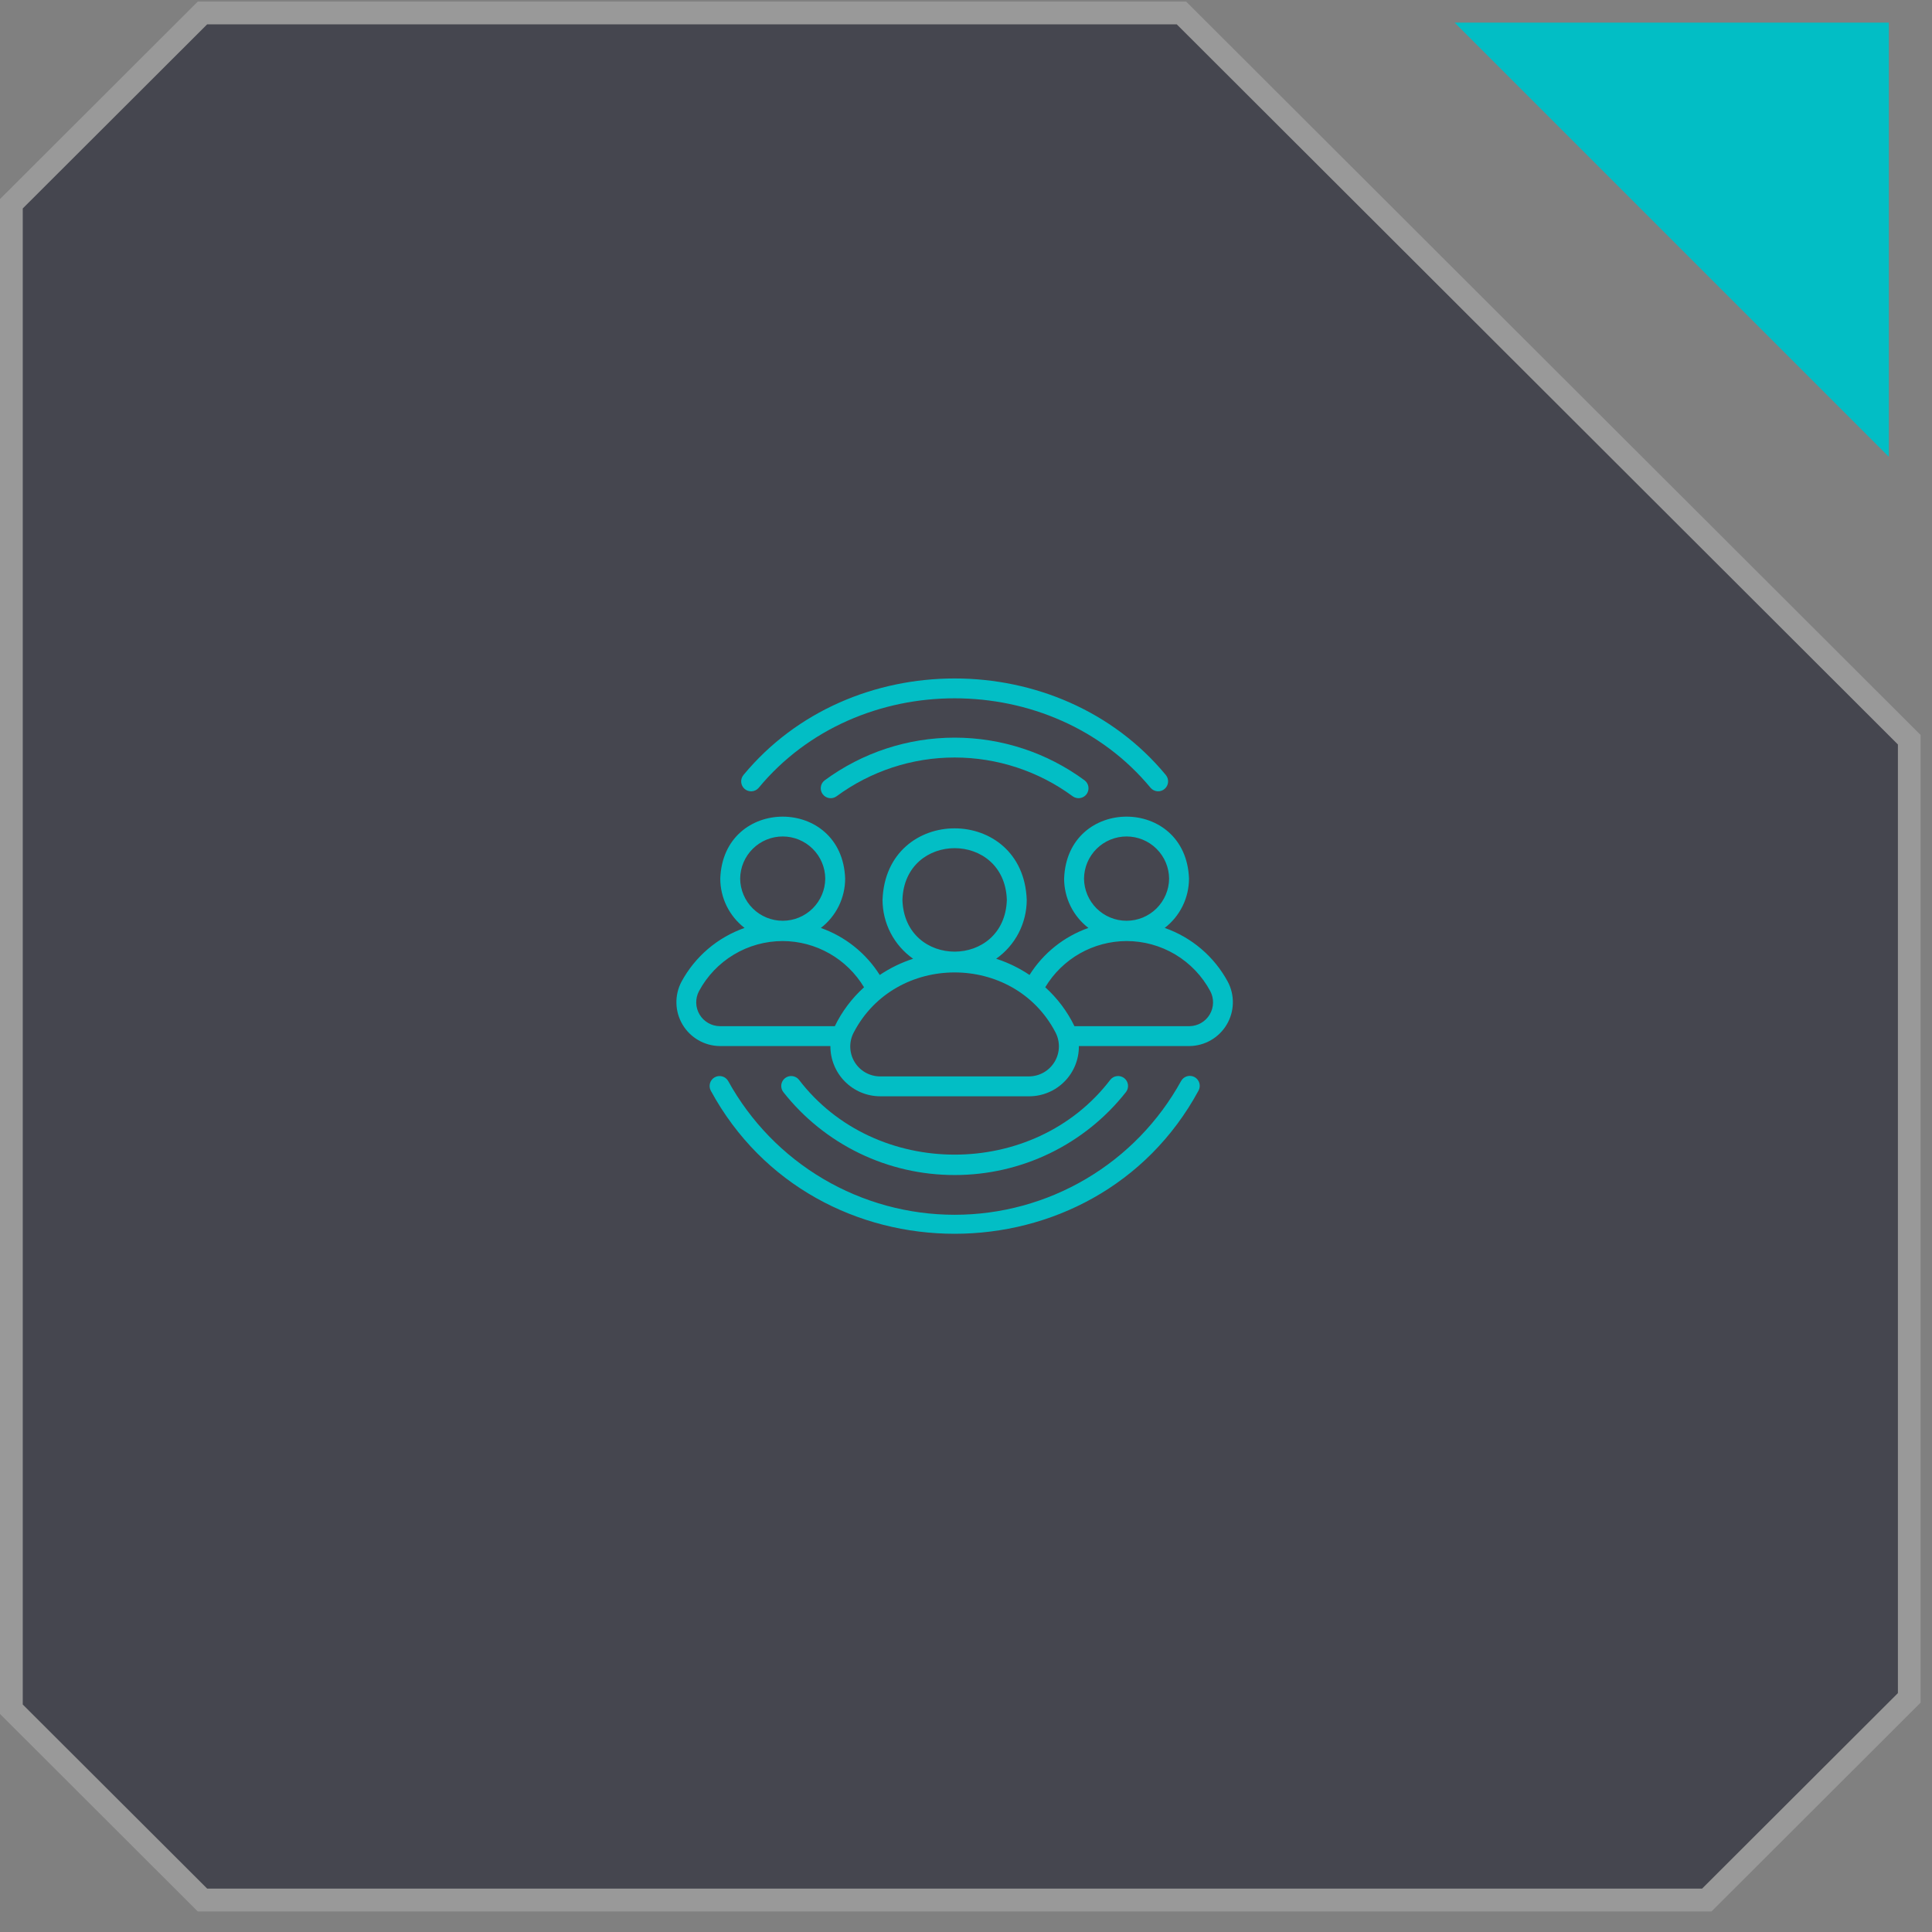 <svg width="85" height="85" viewBox="0 0 85 85" fill="none" xmlns="http://www.w3.org/2000/svg">
<rect x="0" y="0" width="85" height="85" fill="#808080" stroke="none"/>
<path opacity="0.5" d="M51.772 1.07H9.114L1 9.17V74.99L9.115 83.09H74.885L83.5 74.49V32.752L51.772 1.07Z" fill="#0B0C1E"/>
<path d="M51.772 1.07L9.114 1.07L1 9.173V74.993L9.115 83.096H74.885L83.5 74.493V32.752L51.772 1.07ZM8.701 0.07H52.186L84.5 32.337V74.908L75.299 84.096H8.702L0 75.407V8.758L8.701 0.07Z" fill="white" fill-opacity="0.2"/>
<path d="M32.036 47.559C31.979 47.46 31.885 47.388 31.774 47.357C31.664 47.327 31.546 47.34 31.446 47.396C31.346 47.451 31.271 47.544 31.238 47.653C31.206 47.763 31.217 47.881 31.27 47.982C35.825 56.382 48.177 56.38 52.73 47.982C52.786 47.881 52.799 47.761 52.767 47.65C52.734 47.538 52.659 47.444 52.558 47.389C52.456 47.332 52.337 47.319 52.225 47.351C52.114 47.383 52.02 47.458 51.964 47.559C50.981 49.342 49.539 50.829 47.786 51.864C46.034 52.899 44.035 53.445 42 53.445C39.965 53.445 37.966 52.899 36.214 51.864C34.461 50.829 33.019 49.342 32.036 47.559Z" fill="#02BEC5"/>
<path d="M50.627 34.668C50.703 34.753 50.81 34.805 50.924 34.813C51.039 34.821 51.151 34.784 51.238 34.709C51.325 34.635 51.38 34.529 51.39 34.416C51.4 34.301 51.365 34.188 51.293 34.099C46.612 28.433 37.388 28.433 32.707 34.1C32.635 34.188 32.6 34.302 32.61 34.416C32.62 34.53 32.674 34.636 32.761 34.71C32.849 34.784 32.961 34.822 33.076 34.814C33.19 34.806 33.297 34.753 33.373 34.668C37.719 29.407 46.282 29.408 50.627 34.668Z" fill="#02BEC5"/>
<path d="M36.279 34.334C36.188 34.404 36.129 34.507 36.113 34.621C36.098 34.734 36.127 34.849 36.196 34.941C36.264 35.033 36.365 35.095 36.479 35.112C36.592 35.13 36.708 35.103 36.801 35.036C38.307 33.926 40.129 33.327 42 33.327C43.871 33.327 45.693 33.926 47.199 35.037C47.292 35.103 47.408 35.13 47.521 35.112C47.634 35.094 47.736 35.033 47.804 34.941C47.872 34.849 47.902 34.734 47.886 34.62C47.871 34.507 47.811 34.404 47.721 34.334C46.064 33.112 44.059 32.453 42 32.453C39.941 32.453 37.936 33.112 36.279 34.334Z" fill="#02BEC5"/>
<path d="M42 51.696C43.452 51.698 44.885 51.371 46.191 50.738C47.497 50.105 48.643 49.184 49.54 48.043C49.609 47.952 49.64 47.837 49.626 47.723C49.611 47.61 49.553 47.506 49.463 47.435C49.373 47.364 49.259 47.331 49.145 47.343C49.032 47.355 48.927 47.411 48.854 47.499C45.498 51.9 38.502 51.899 35.146 47.499C35.073 47.411 34.968 47.355 34.855 47.343C34.741 47.331 34.627 47.364 34.537 47.435C34.447 47.506 34.389 47.61 34.374 47.723C34.36 47.837 34.391 47.952 34.46 48.043C35.357 49.184 36.503 50.105 37.809 50.738C39.115 51.371 40.548 51.698 42 51.696Z" fill="#02BEC5"/>
<path d="M29.981 43.194C29.827 43.486 29.751 43.813 29.76 44.144C29.768 44.474 29.862 44.796 30.031 45.08C30.2 45.364 30.439 45.599 30.725 45.764C31.012 45.929 31.335 46.018 31.666 46.022L36.534 46.022C36.532 46.311 36.588 46.597 36.697 46.864C36.806 47.132 36.966 47.375 37.169 47.58C37.373 47.786 37.614 47.949 37.88 48.061C38.147 48.173 38.432 48.231 38.721 48.232L45.279 48.232C45.568 48.232 45.855 48.175 46.121 48.063C46.388 47.952 46.63 47.789 46.833 47.583C47.037 47.378 47.197 47.134 47.306 46.866C47.414 46.598 47.469 46.311 47.466 46.022H52.334C52.665 46.018 52.988 45.929 53.275 45.764C53.561 45.599 53.8 45.364 53.969 45.08C54.138 44.796 54.232 44.474 54.24 44.144C54.249 43.813 54.173 43.486 54.019 43.194C53.421 42.086 52.431 41.241 51.242 40.825C51.574 40.569 51.843 40.241 52.029 39.864C52.214 39.488 52.31 39.075 52.311 38.655C52.18 35.02 46.947 35.02 46.817 38.655C46.817 39.075 46.914 39.489 47.099 39.865C47.284 40.241 47.554 40.57 47.886 40.825C46.814 41.203 45.9 41.932 45.295 42.894C44.841 42.589 44.347 42.349 43.827 42.181C44.242 41.888 44.581 41.501 44.815 41.05C45.049 40.6 45.171 40.099 45.172 39.592C45.023 35.395 38.977 35.394 38.828 39.592C38.829 40.1 38.951 40.6 39.185 41.05C39.419 41.501 39.758 41.888 40.173 42.181C39.653 42.349 39.159 42.59 38.705 42.895C38.098 41.934 37.185 41.205 36.114 40.826C36.446 40.57 36.715 40.241 36.901 39.865C37.086 39.489 37.183 39.075 37.183 38.655C37.057 35.023 31.818 35.018 31.689 38.655C31.69 39.075 31.786 39.488 31.971 39.864C32.157 40.241 32.426 40.569 32.758 40.825C31.57 41.241 30.579 42.086 29.981 43.194ZM47.692 38.655C47.697 38.162 47.896 37.69 48.246 37.343C48.597 36.996 49.07 36.801 49.564 36.801C50.057 36.801 50.531 36.996 50.881 37.343C51.232 37.69 51.431 38.162 51.436 38.655C51.431 39.149 51.232 39.62 50.881 39.968C50.531 40.315 50.057 40.51 49.564 40.51C49.07 40.51 48.597 40.315 48.246 39.968C47.896 39.62 47.697 39.149 47.692 38.655ZM49.561 41.402C50.318 41.402 51.06 41.606 51.71 41.995C52.359 42.384 52.891 42.941 53.248 43.608C53.332 43.767 53.374 43.945 53.369 44.124C53.365 44.304 53.314 44.479 53.222 44.634C53.131 44.788 53.001 44.916 52.845 45.006C52.69 45.096 52.514 45.145 52.334 45.147H47.271C46.957 44.499 46.52 43.918 45.986 43.435C46.356 42.818 46.88 42.306 47.506 41.949C48.133 41.593 48.84 41.405 49.561 41.402ZM39.703 39.592C39.8 36.557 44.201 36.557 44.297 39.592C44.2 42.627 39.799 42.627 39.703 39.592ZM46.434 45.415C46.54 45.616 46.592 45.84 46.587 46.067C46.581 46.294 46.517 46.515 46.401 46.71C46.285 46.905 46.121 47.067 45.925 47.18C45.728 47.294 45.506 47.355 45.279 47.357L38.721 47.358C38.493 47.357 38.27 47.297 38.072 47.185C37.874 47.072 37.709 46.91 37.593 46.714C37.476 46.518 37.413 46.296 37.408 46.068C37.403 45.84 37.458 45.615 37.566 45.415C39.4 41.905 44.601 41.906 46.434 45.415ZM32.564 38.655C32.569 38.162 32.768 37.69 33.119 37.343C33.469 36.996 33.943 36.801 34.436 36.801C34.93 36.801 35.403 36.996 35.754 37.343C36.104 37.69 36.304 38.162 36.308 38.655C36.304 39.149 36.104 39.62 35.754 39.968C35.403 40.315 34.93 40.51 34.436 40.51C33.943 40.51 33.469 40.315 33.119 39.968C32.768 39.62 32.569 39.149 32.564 38.655ZM34.432 41.402C35.154 41.404 35.863 41.592 36.49 41.949C37.117 42.305 37.642 42.817 38.014 43.436C37.48 43.919 37.043 44.499 36.729 45.147H31.666C31.486 45.145 31.31 45.096 31.155 45.006C30.999 44.916 30.869 44.788 30.778 44.634C30.686 44.479 30.635 44.304 30.631 44.124C30.626 43.945 30.668 43.767 30.752 43.608C31.108 42.942 31.639 42.385 32.287 41.997C32.935 41.608 33.677 41.403 34.432 41.402Z" fill="#02BEC5"/>
<path d="M83.1 20.096V0.996H64L83.1 20.096Z" fill="#02BEC5"/>
</svg>
